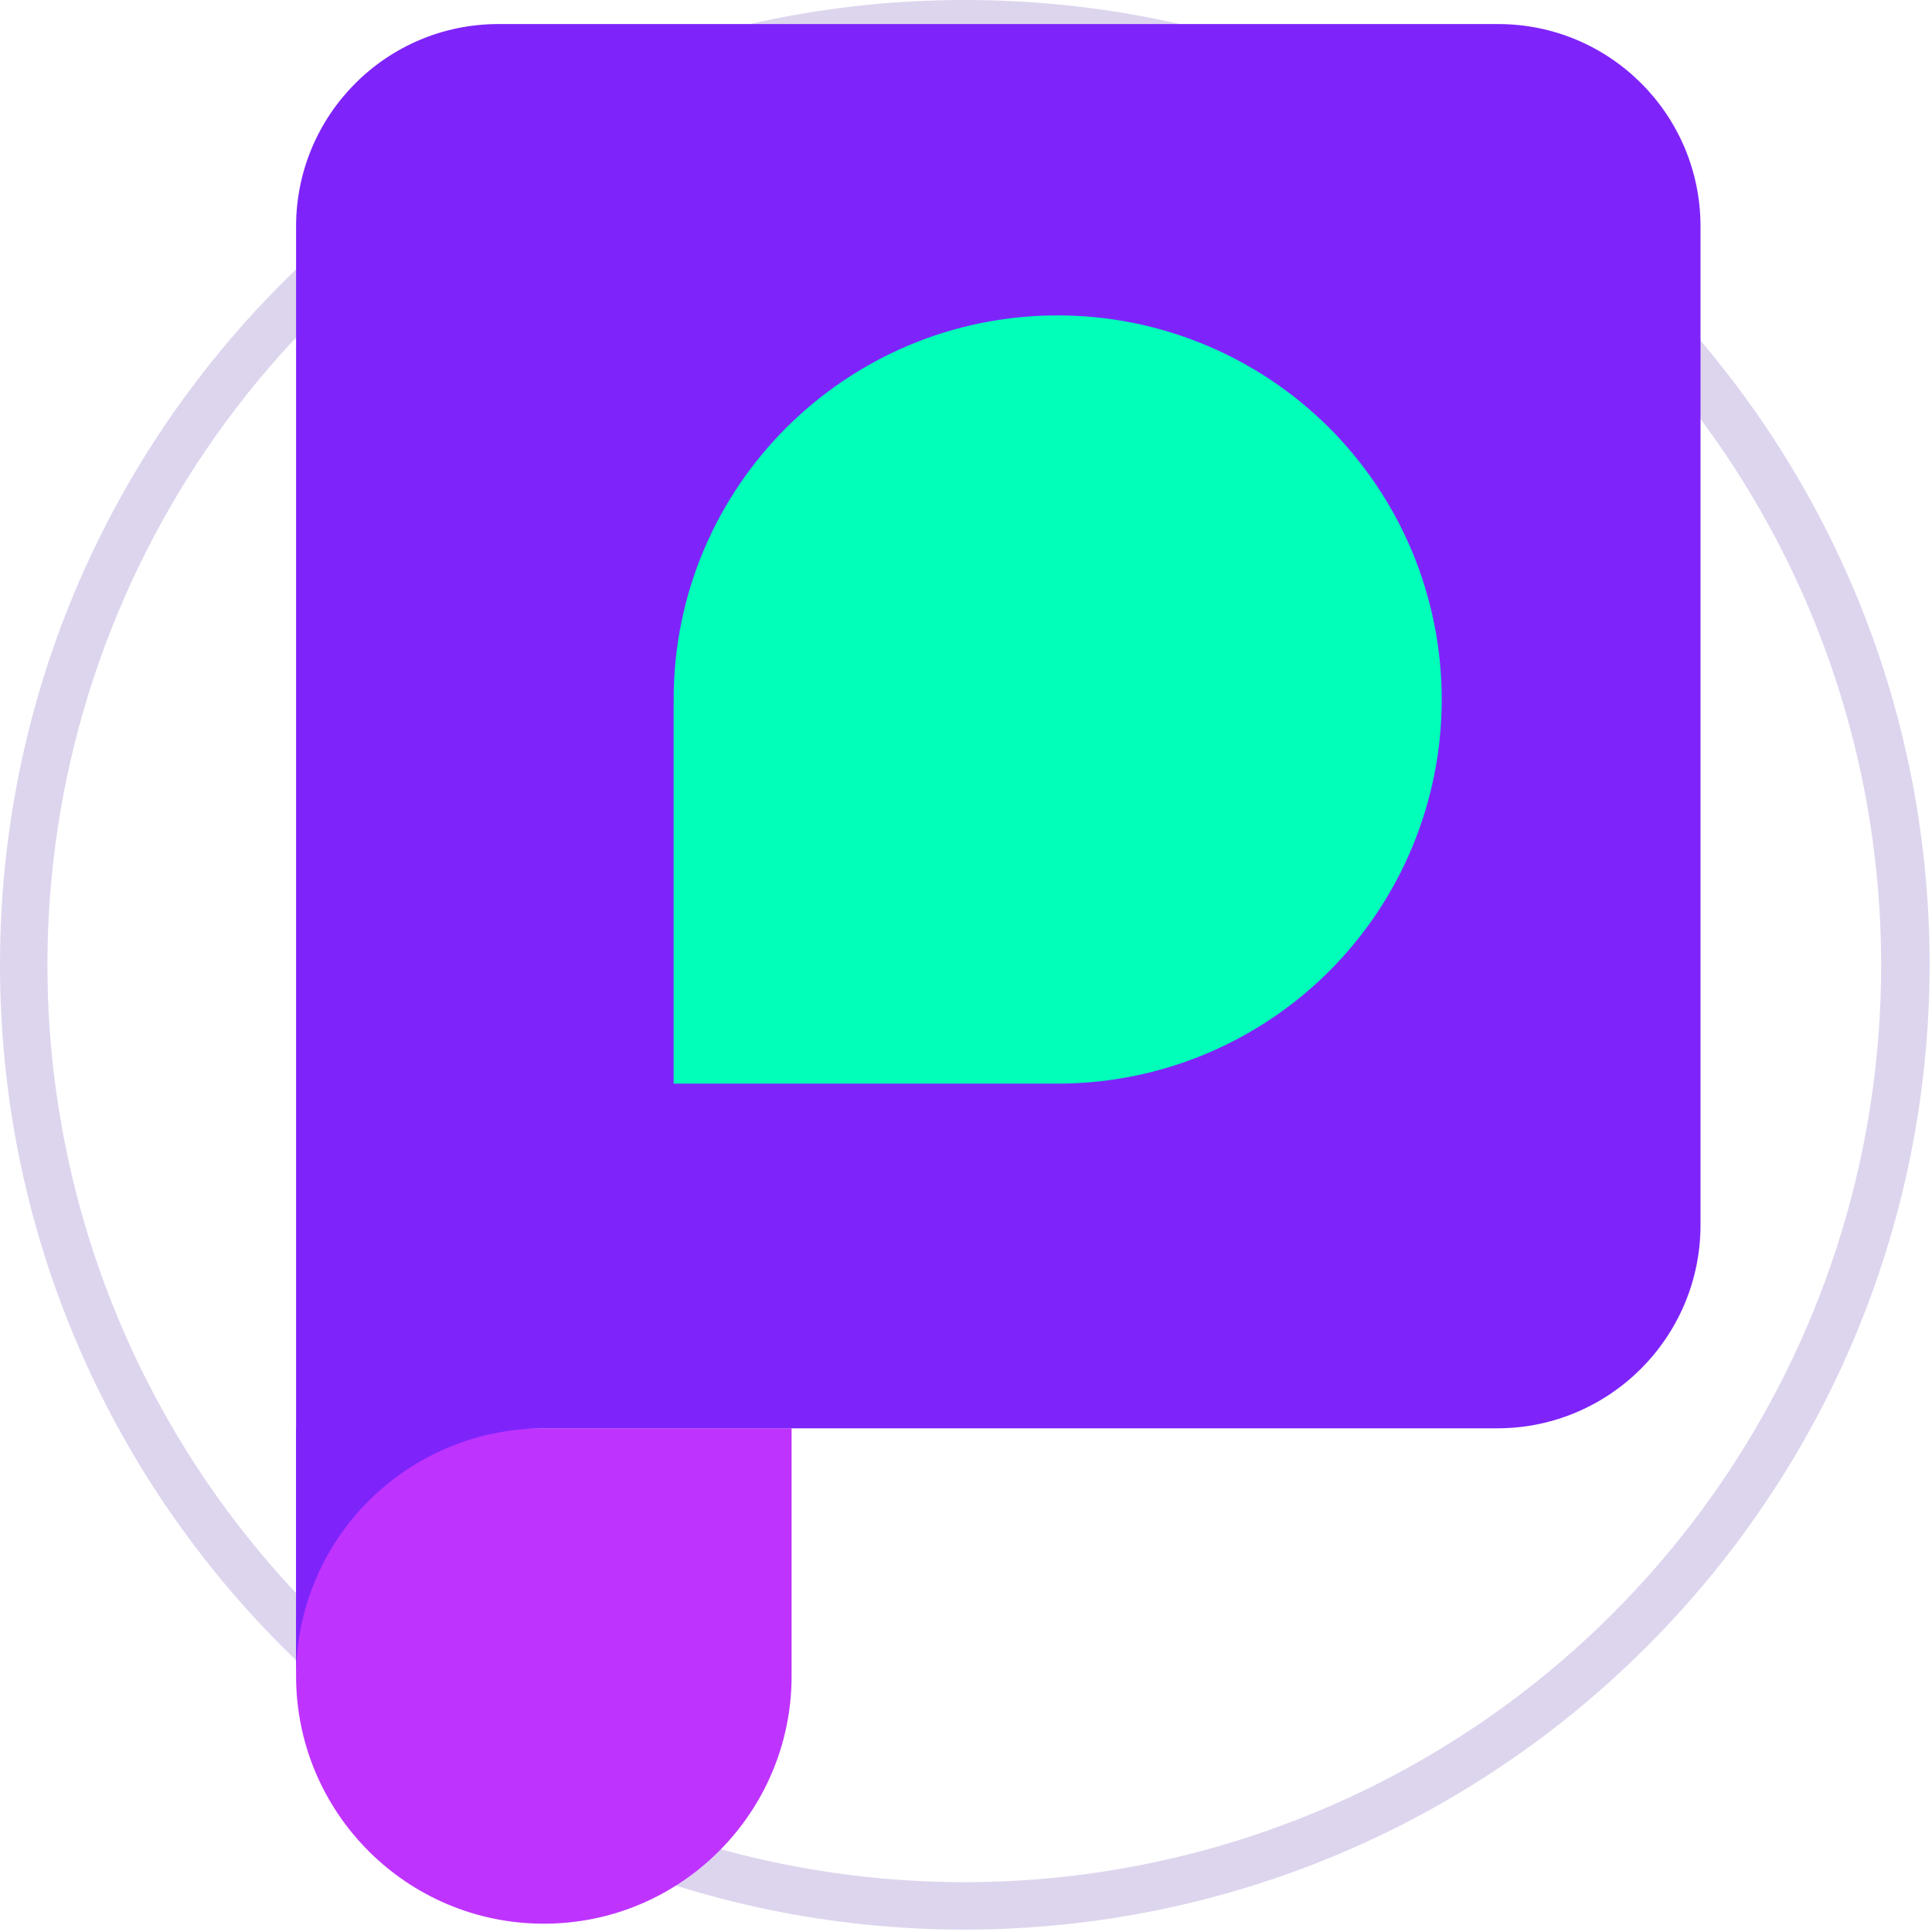 <?xml version="1.0" encoding="UTF-8"?>
<svg width="60px" height="60px" viewBox="0 0 60 60" version="1.1" xmlns="http://www.w3.org/2000/svg" xmlns:xlink="http://www.w3.org/1999/xlink">
    <title>BLOG</title>
    <g id="Page-1" stroke="none" stroke-width="1" fill="none" fill-rule="evenodd">
        <g id="BCentrico" transform="translate(-690, -6236)" fill-rule="nonzero">
            <g id="BLOG" transform="translate(195, 6236)">
                <g transform="translate(495, 0)">
                    <path d="M29.963,59.926 C13.415,59.926 0,46.511 0,29.963 C0,13.415 13.415,0 29.963,0 C46.511,0 59.926,13.415 59.926,29.963 C59.906,46.503 46.503,59.906 29.963,59.926 Z M29.963,1.505 C18.444,1.499 8.055,8.434 3.644,19.075 C-0.767,29.717 1.668,41.967 9.813,50.113 C17.959,58.258 30.21,60.693 40.851,56.282 C51.492,51.871 58.427,41.483 58.421,29.963 C58.404,14.251 45.675,1.516 29.963,1.489 L29.963,1.505 Z" id="Shape" fill="#DDD5EE"></path>
                    <path d="M9.195,44.358 L9.195,52.053 C9.198,56.3 12.642,59.742 16.889,59.742 L16.889,59.742 C21.137,59.742 24.581,56.3 24.584,52.053 L24.584,44.358 L9.195,44.358 Z" id="Path" fill="#BF33FF"></path>
                    <path d="M46.526,0.747 L15.474,0.747 C12.005,0.75 9.195,3.563 9.195,7.032 L9.195,52.053 C9.195,50.012 10.005,48.055 11.448,46.612 C12.892,45.169 14.849,44.358 16.889,44.358 L46.526,44.358 C49.99,44.341 52.793,41.537 52.811,38.074 L52.811,7.021 C52.805,3.554 49.993,0.747 46.526,0.747 Z" id="Path" fill="#7E24FB"></path>
                    <path d="M32.847,9.795 L32.847,9.795 C26.261,9.795 20.921,15.134 20.921,21.721 L20.921,33.653 L32.847,33.653 C36.011,33.653 39.046,32.395 41.282,30.158 C43.519,27.92 44.775,24.885 44.774,21.721 L44.774,21.721 C44.774,18.558 43.517,15.524 41.281,13.288 C39.044,11.051 36.01,9.795 32.847,9.795 Z" id="Path" fill="#00FFB8"></path>
                </g>
            </g>
        </g>
    </g>
</svg>
